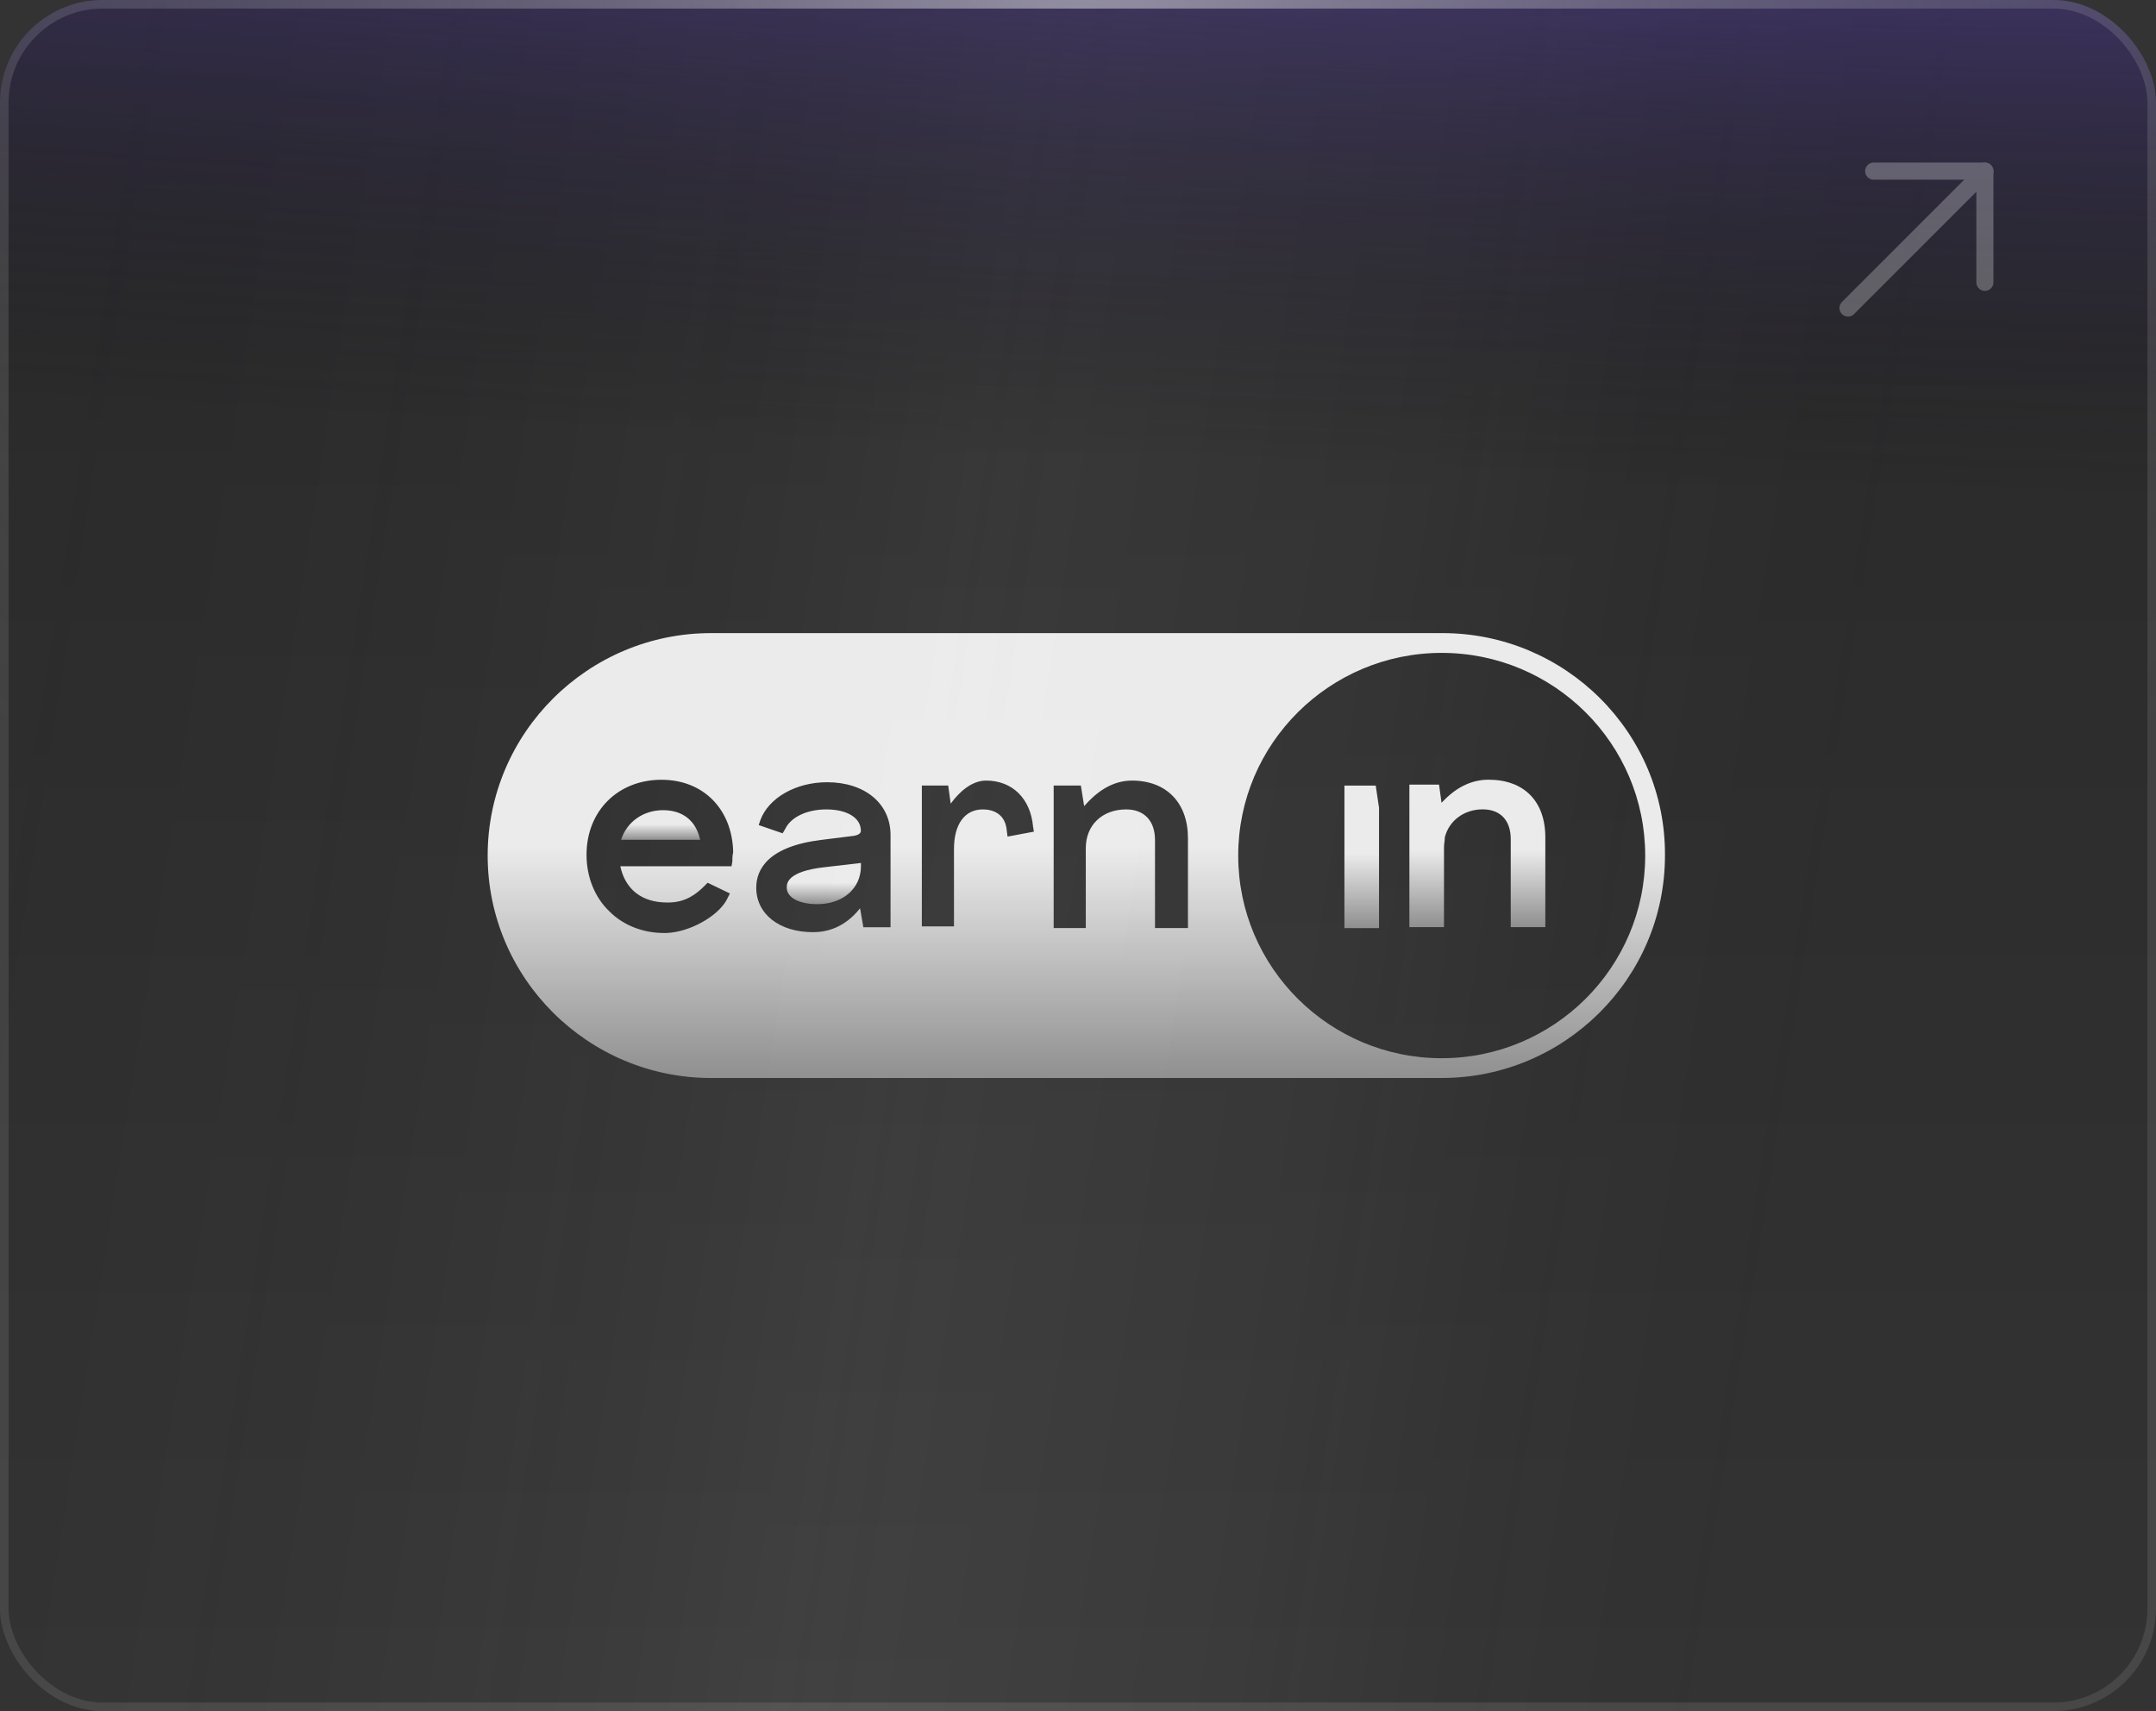 <svg width="252" height="200" viewBox="0 0 252 200" fill="none" xmlns="http://www.w3.org/2000/svg">
<rect x="0" y="0" width="252" height="200" fill="#333333" stroke="none"/>
<rect width="252" height="200" rx="12" fill="url(#paint0_linear_3681_103345)"/>
<rect width="252" height="200" rx="12" fill="url(#paint1_radial_3681_103345)" fill-opacity="0.6"/>
<rect width="252" height="200" rx="12" fill="url(#paint2_linear_3681_103345)" fill-opacity="0.2"/>
<rect x="0.5" y="0.5" width="251" height="199" rx="11.5" stroke="white" stroke-opacity="0.1"/>
<rect x="0.5" y="0.5" width="251" height="199" rx="11.5" stroke="url(#paint3_radial_3681_103345)" stroke-opacity="0.4"/>
<g opacity="0.9">
<path d="M91.961 103.756C91.961 104.912 93.405 105.682 95.524 105.682C98.509 105.682 100.628 103.852 100.628 101.252V100.867L96.487 101.349C91.961 101.83 91.961 103.275 91.961 103.756Z" fill="url(#paint4_linear_3681_103345)"/>
<path d="M77.505 94.695C75.194 94.695 73.268 96.043 72.594 98.162H81.838C81.357 95.947 79.816 94.695 77.505 94.695Z" fill="url(#paint5_linear_3681_103345)"/>
<path d="M168.607 74H83.096C68.748 74 57 85.652 57 100C57 114.348 68.748 126 83.096 126H168.511C182.859 126 194.607 114.348 194.607 100C194.704 85.652 182.956 74 168.607 74ZM85.6 100.674L85.504 101.252H72.504C73.082 103.948 75.007 105.489 77.993 105.489H78.089C80.111 105.489 81.363 104.526 82.326 103.563L82.711 103.178L85.311 104.43L84.926 105.2C83.867 107.126 80.593 108.956 77.896 109.052C77.8 109.052 77.704 109.052 77.607 109.052C75.2 109.052 72.889 108.185 71.252 106.548C69.519 104.911 68.556 102.504 68.556 99.904C68.556 94.8 72.215 91.141 77.319 91.141C82.23 91.141 85.6 94.607 85.696 99.615C85.6 100 85.6 100.385 85.6 100.674ZM104.185 108.378H100.911L100.526 106.163C98.696 108.474 96.578 108.956 95.037 108.956C91.089 108.956 88.393 106.837 88.393 103.756C88.393 101.637 89.741 98.941 96 98.17L99.852 97.689C100.333 97.593 100.622 97.4 100.622 97.111C100.622 95.57 98.985 94.607 96.578 94.607C94.363 94.607 92.437 95.474 91.763 96.918L91.474 97.4L88.681 96.437L88.874 95.859C89.837 93.259 93.015 91.43 96.674 91.43C101.104 91.43 104.089 93.933 104.089 97.593V108.378H104.185ZM117.763 97.785L117.667 97.015C117.474 95.089 116.03 94.607 114.874 94.607C112.756 94.607 111.504 96.341 111.504 99.23V108.281H107.748V91.815H110.83L111.119 93.933C112.178 92.489 113.622 91.237 115.259 91.237C118.341 91.237 120.459 93.356 120.748 96.63L120.844 97.207L117.763 97.785ZM138.756 108.474H135V98.17C135 95.956 133.748 94.607 131.63 94.607C128.837 94.607 126.911 96.437 126.911 99.133V108.474H123.156V91.815H126.333L126.719 94.222C128.067 92.681 129.896 91.237 132.304 91.237C136.348 91.237 138.852 93.837 138.852 97.978V108.474H138.756ZM168.511 123.689C155.415 123.689 144.726 113.096 144.726 100C144.726 86.904 155.415 76.311 168.511 76.311C181.607 76.311 192.296 86.904 192.296 100C192.296 113.096 181.607 123.689 168.511 123.689Z" fill="url(#paint6_linear_3681_103345)"/>
<path d="M173.979 91.133C172.149 91.133 170.416 91.903 168.875 93.444C168.779 93.54 168.586 93.733 168.49 93.829L168.201 91.711H164.734V108.37H168.779V99.029C168.779 98.644 168.875 98.259 168.875 97.874C169.357 95.948 171.09 94.6 173.305 94.6C175.327 94.6 176.579 95.851 176.579 98.066V108.37H180.623V97.874C180.623 93.636 178.12 91.133 173.979 91.133Z" fill="url(#paint7_linear_3681_103345)"/>
<path d="M157.141 91.82V108.48H161.185V94.42L160.8 91.82H157.141Z" fill="url(#paint8_linear_3681_103345)"/>
</g>
<g opacity="0.3" clip-path="url(#clip0_3681_103345)">
<path d="M216 36L232 20" stroke="#E4E3E8" stroke-width="2" stroke-linecap="round" stroke-linejoin="round"/>
<path d="M219 20H232V33" stroke="#E4E3E8" stroke-width="2" stroke-linecap="round" stroke-linejoin="round"/>
</g>
<defs>
<linearGradient id="paint0_linear_3681_103345" x1="-17.325" y1="111.316" x2="216.956" y2="148.007" gradientUnits="userSpaceOnUse">
<stop stop-color="#09080F" stop-opacity="0"/>
<stop offset="0.525" stop-color="white" stop-opacity="0.07"/>
<stop offset="0.726" stop-color="#CACACB" stop-opacity="0.055"/>
<stop offset="1" stop-color="#09080F" stop-opacity="0"/>
</linearGradient>
<radialGradient id="paint1_radial_3681_103345" cx="0" cy="0" r="1" gradientUnits="userSpaceOnUse" gradientTransform="translate(149.255 -27.74) rotate(92.706) scale(293.327 2702.17)">
<stop offset="0.051" stop-color="#7458DB"/>
<stop offset="0.284" stop-color="#09080F" stop-opacity="0"/>
</radialGradient>
<linearGradient id="paint2_linear_3681_103345" x1="126" y1="0" x2="126" y2="200" gradientUnits="userSpaceOnUse">
<stop/>
<stop offset="1" stop-opacity="0"/>
</linearGradient>
<radialGradient id="paint3_radial_3681_103345" cx="0" cy="0" r="1" gradientUnits="userSpaceOnUse" gradientTransform="translate(126 5.2) rotate(90) scale(135.6 164.776)">
<stop stop-color="white"/>
<stop offset="1" stop-color="#4B4A50" stop-opacity="0"/>
</radialGradient>
<linearGradient id="paint4_linear_3681_103345" x1="96.294" y1="100.867" x2="96.294" y2="105.682" gradientUnits="userSpaceOnUse">
<stop offset="0.48" stop-color="white"/>
<stop offset="1" stop-color="#999999"/>
</linearGradient>
<linearGradient id="paint5_linear_3681_103345" x1="77.216" y1="94.695" x2="77.216" y2="98.162" gradientUnits="userSpaceOnUse">
<stop offset="0.48" stop-color="white"/>
<stop offset="1" stop-color="#999999"/>
</linearGradient>
<linearGradient id="paint6_linear_3681_103345" x1="125.804" y1="74" x2="125.804" y2="126" gradientUnits="userSpaceOnUse">
<stop offset="0.48" stop-color="white"/>
<stop offset="1" stop-color="#999999"/>
</linearGradient>
<linearGradient id="paint7_linear_3681_103345" x1="172.679" y1="91.133" x2="172.679" y2="108.37" gradientUnits="userSpaceOnUse">
<stop offset="0.48" stop-color="white"/>
<stop offset="1" stop-color="#999999"/>
</linearGradient>
<linearGradient id="paint8_linear_3681_103345" x1="159.163" y1="91.82" x2="159.163" y2="108.48" gradientUnits="userSpaceOnUse">
<stop offset="0.48" stop-color="white"/>
<stop offset="1" stop-color="#999999"/>
</linearGradient>
<clipPath id="clip0_3681_103345">
<rect width="32" height="32" fill="white" transform="translate(208 12)"/>
</clipPath>
</defs>
</svg>
